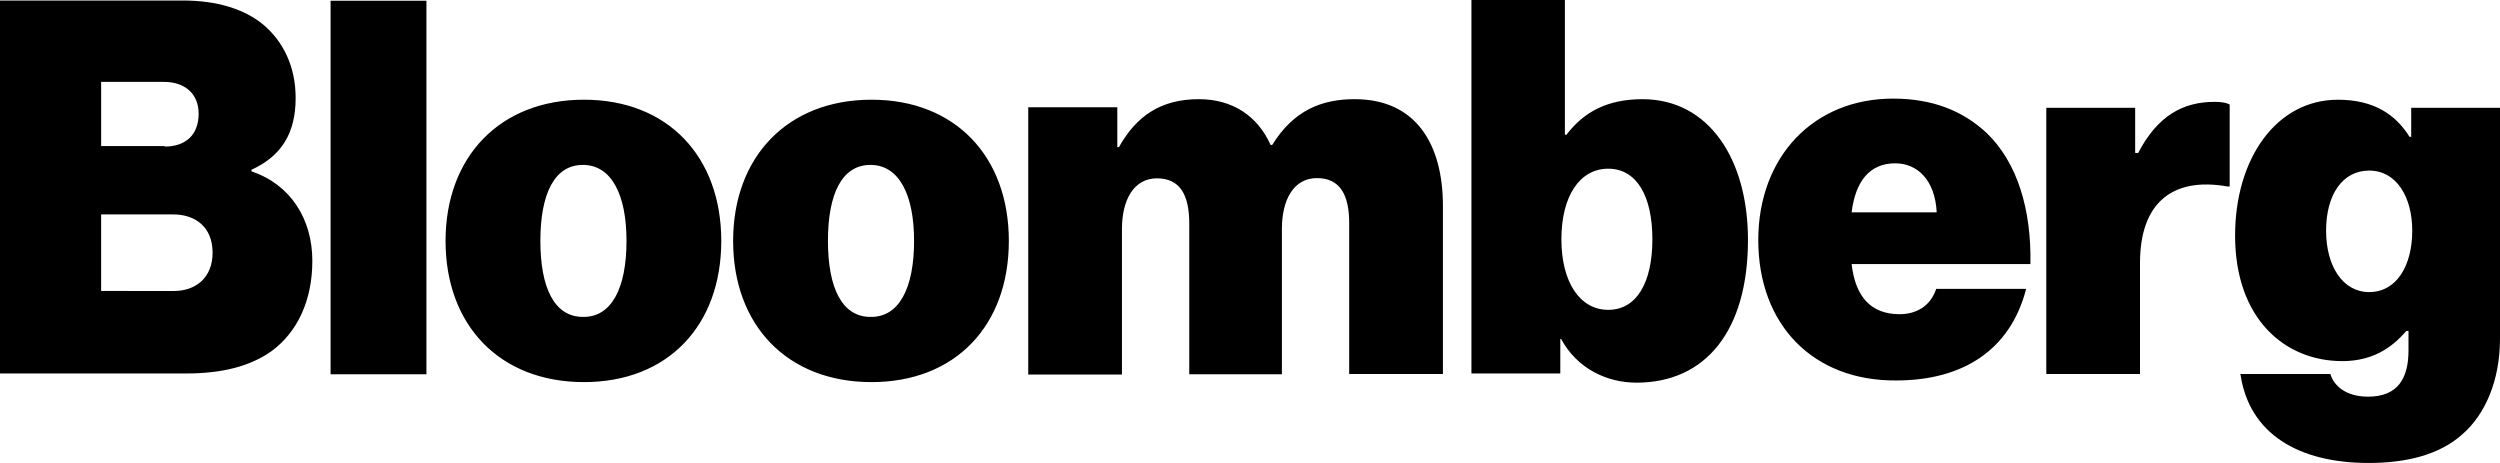 <?xml version="1.0" encoding="UTF-8"?>
<svg width="108px" height="20px" viewBox="0 0 108 20" version="1.1" xmlns="http://www.w3.org/2000/svg" xmlns:xlink="http://www.w3.org/1999/xlink">
    <title>Bloomberg</title>
    <g id="Page-1" stroke="none" stroke-width="1" fill="none" fill-rule="evenodd">
        <path d="M7.896,0.022 C9.384,0.022 10.548,0.395 11.352,1.046 C12.26,1.803 12.772,2.909 12.772,4.235 C12.772,5.77 12.143,6.75 10.864,7.333 L10.864,7.403 C12.538,7.962 13.493,9.451 13.493,11.267 C13.493,12.991 12.842,14.341 11.749,15.156 C10.841,15.808 9.632,16.134 8.049,16.134 L0,16.134 L0,0.022 L7.896,0.022 Z M7.486,9.263 L4.369,9.263 L4.369,12.569 L7.51,12.571 C8.464,12.571 9.184,11.99 9.184,10.917 C9.184,9.799 8.428,9.263 7.486,9.263 Z M7.092,3.538 L4.37,3.538 L4.37,6.309 L7.114,6.309 L7.115,6.332 C7.976,6.332 8.581,5.867 8.581,4.911 C8.581,4.003 7.929,3.538 7.092,3.538 Z M14.281,0.031 L18.422,0.031 L18.422,16.167 L14.281,16.167 L14.281,0.031 Z M25.227,4.307 C28.856,4.307 31.159,6.775 31.159,10.407 C31.159,14.061 28.856,16.507 25.227,16.507 C21.597,16.507 19.248,14.064 19.248,10.407 C19.248,6.775 21.597,4.307 25.227,4.307 Z M25.18,7.124 C23.947,7.124 23.344,8.381 23.344,10.407 C23.344,12.433 23.949,13.69 25.18,13.69 C26.414,13.714 27.065,12.456 27.065,10.407 C27.065,8.405 26.414,7.124 25.18,7.124 Z M37.649,4.307 C41.279,4.307 43.582,6.775 43.582,10.407 C43.582,14.061 41.279,16.507 37.649,16.507 C34.02,16.507 31.671,14.064 31.671,10.407 C31.671,6.775 34.02,4.307 37.649,4.307 Z M37.603,7.124 C36.369,7.124 35.767,8.381 35.767,10.407 C35.767,12.433 36.372,13.69 37.603,13.69 C38.836,13.714 39.488,12.456 39.488,10.407 C39.488,8.405 38.836,7.124 37.603,7.124 Z M44.42,4.633 L48.268,4.633 L48.268,6.356 L48.338,6.356 C49.095,5.005 50.153,4.284 51.795,4.284 C53.237,4.284 54.331,5.006 54.889,6.262 L54.96,6.262 C55.891,4.749 57.123,4.284 58.519,4.284 C61.194,4.284 62.334,6.262 62.334,8.894 L62.334,16.158 L58.285,16.158 L58.285,9.639 C58.285,8.453 57.913,7.694 56.89,7.694 C55.89,7.694 55.378,8.625 55.378,9.883 L55.378,16.169 L51.376,16.169 L51.376,9.65 C51.376,8.463 51.003,7.704 49.98,7.704 C48.98,7.704 48.468,8.636 48.468,9.894 L48.468,16.18 L44.42,16.18 L44.42,4.633 Z M67.603,0 L67.603,5.82 L67.673,5.82 C68.429,4.819 69.464,4.285 70.953,4.285 C73.837,4.285 75.512,6.893 75.512,10.361 C75.512,14.272 73.697,16.531 70.696,16.531 C69.416,16.531 68.136,15.926 67.44,14.645 L67.405,14.644 L67.405,16.133 L63.566,16.133 L63.566,0 L67.603,0 Z M69.476,7.288 C68.243,7.288 67.452,8.475 67.452,10.337 C67.452,12.174 68.242,13.385 69.476,13.385 C70.709,13.385 71.383,12.198 71.383,10.337 C71.383,8.474 70.708,7.288 69.476,7.288 Z M81.781,4.26 C83.502,4.26 84.805,4.795 85.829,5.75 C87.155,7.031 87.76,9.056 87.714,11.408 L79.991,11.408 C80.153,12.851 80.852,13.573 82.062,13.573 C82.759,13.573 83.388,13.247 83.644,12.479 L87.529,12.479 C86.854,15.111 84.807,16.436 81.912,16.436 C78.353,16.46 75.957,14.061 75.957,10.361 C75.965,6.775 78.338,4.26 81.781,4.26 Z M81.875,7.055 C80.758,7.055 80.153,7.846 79.99,9.174 L83.666,9.174 C83.595,7.777 82.828,7.055 81.875,7.055 Z M92.297,6.612 L92.367,6.612 C93.204,5.005 94.298,4.4 95.67,4.4 C95.996,4.4 96.205,4.446 96.322,4.517 L96.322,8.056 L96.229,8.056 C93.856,7.636 92.448,8.754 92.448,11.362 L92.448,16.158 L88.4,16.158 L88.4,4.656 L92.239,4.656 L92.239,6.602 L92.297,6.612 Z M101,4.308 C102.533,4.308 103.489,4.937 104.094,5.914 L104.164,5.914 L104.164,4.657 L108,4.657 L108,14.622 C108,16.46 107.349,17.905 106.395,18.743 C105.395,19.651 103.954,20 102.323,20 C99.298,20 97.16,18.743 96.786,16.158 L100.673,16.158 C100.814,16.647 101.325,17.136 102.302,17.136 C103.605,17.136 104.047,16.321 104.047,15.134 L104.047,14.297 L103.954,14.297 C103.302,15.053 102.465,15.6 101.185,15.6 C98.696,15.6 96.556,13.762 96.556,10.176 C96.556,6.87 98.324,4.308 101,4.308 Z M102.348,7.369 C101.208,7.369 100.487,8.394 100.487,9.964 C100.487,11.499 101.208,12.618 102.348,12.618 C103.534,12.618 104.209,11.477 104.209,9.964 C104.209,8.521 103.534,7.369 102.348,7.369 Z" id="Bloomberg" fill="#000000" fill-rule="nonzero"></path>
    </g>
</svg>